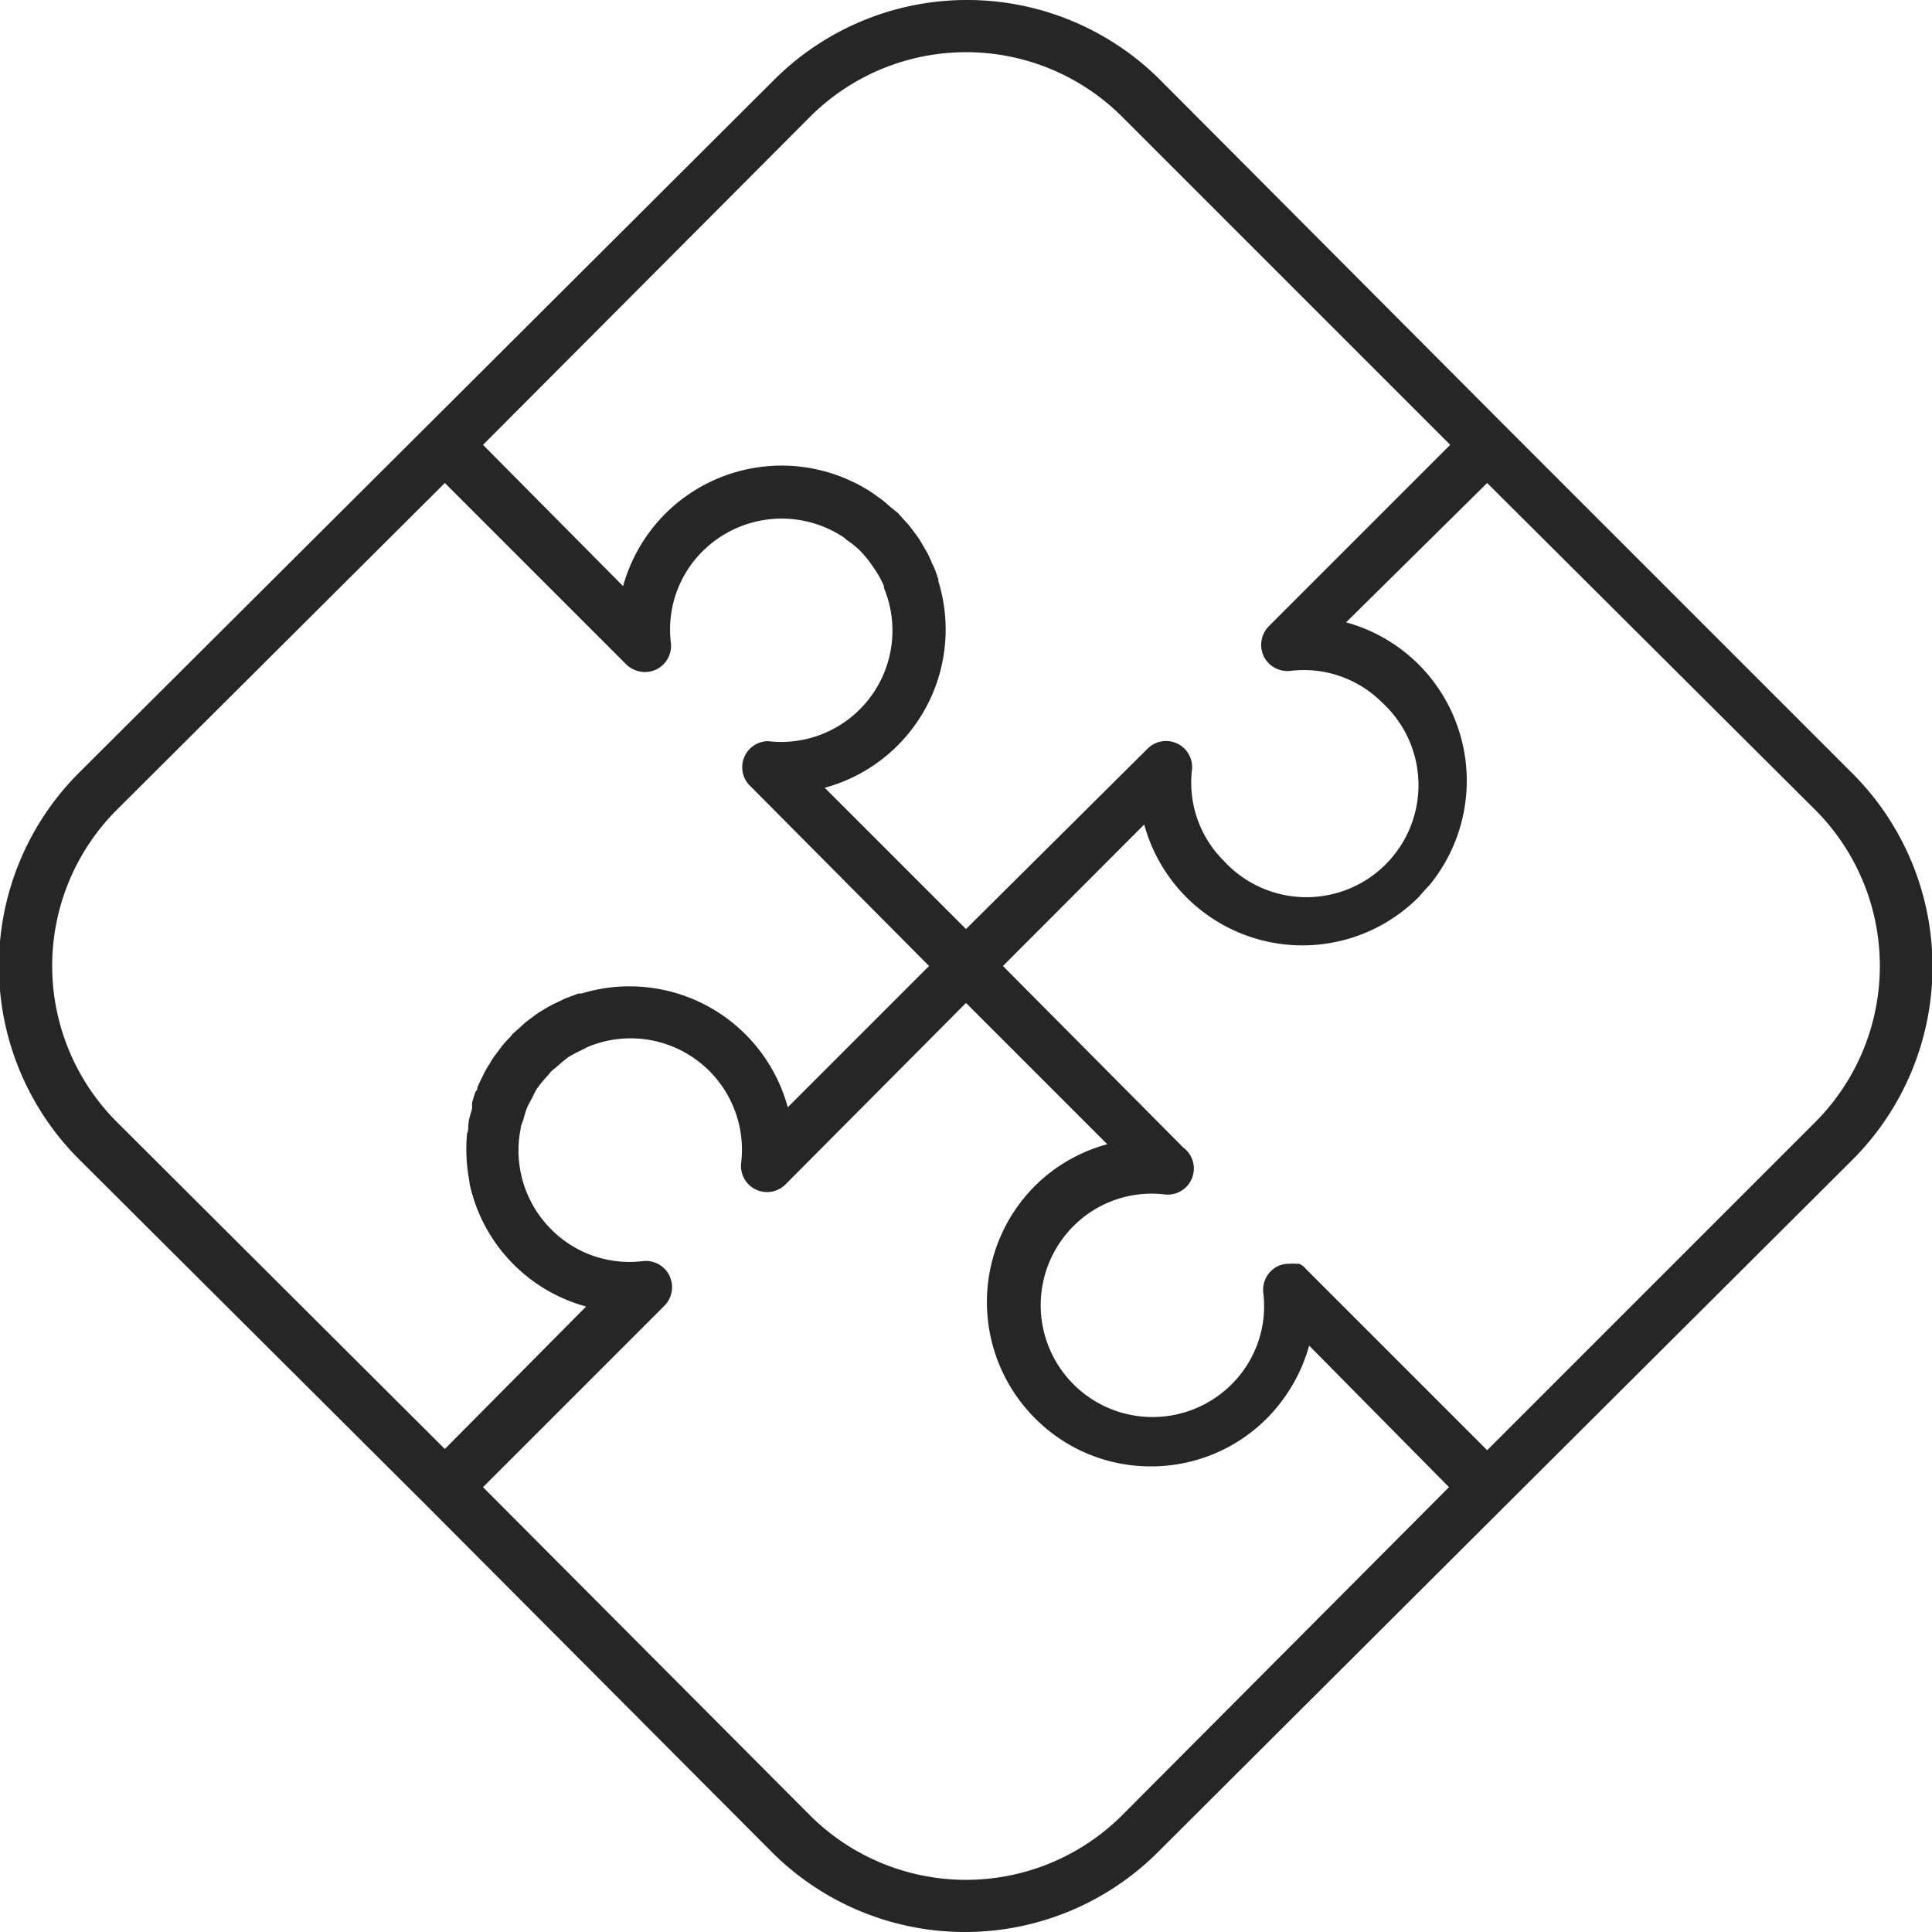 <svg id="Livello_1" data-name="Livello 1" xmlns="http://www.w3.org/2000/svg" viewBox="0 0 80 80"><path d="M76.73,32.05,62.36,17.68l0,0L48,3.27a11.31,11.31,0,0,0-15.91,0L17.68,17.64h0L3.27,32A11.31,11.31,0,0,0,3.27,48L17.64,62.32s0,0,0,0L32,76.73a11.31,11.31,0,0,0,15.91,0L62.32,62.36l0,0L76.73,48A11.31,11.31,0,0,0,76.73,32.05ZM33.58,4.8a9.14,9.14,0,0,1,12.85,0L60.05,18.42l-7.51,7.51a1.12,1.12,0,0,0-.31.92,1.39,1.39,0,0,0,.1.33,1.1,1.1,0,0,0,1.1.6,4.58,4.58,0,0,1,3.79,1.3,4.64,4.64,0,1,1-6.55,6.56,4.56,4.56,0,0,1-1.31-3.79A1.08,1.08,0,0,0,47.52,31h0L40,38.47l-5.85-5.85a6.79,6.79,0,0,0,4.71-8.54.19.19,0,0,1,0-.07c-.06-.18-.12-.37-.2-.55a.91.91,0,0,0-.07-.14,3.82,3.82,0,0,0-.21-.46l-.09-.15c-.08-.14-.16-.28-.25-.42l-.1-.14-.3-.4-.24-.26-.21-.24h0l0,0L36.88,21l-.23-.2c-.14-.12-.29-.22-.44-.33l-.1-.07a6.82,6.82,0,0,0-8.56.87h0a6.85,6.85,0,0,0-1.75,3L20,18.42ZM4.8,33.57,18.42,20l7.51,7.51a1.13,1.13,0,0,0,.92.31,1.39,1.39,0,0,0,.33-.1,1.09,1.09,0,0,0,.6-1.1,4.56,4.56,0,0,1,1.31-3.79,4.64,4.64,0,0,1,5.83-.59.69.69,0,0,1,.13.11,3.87,3.87,0,0,1,.59.48h0a4.68,4.68,0,0,1,.49.61,4.46,4.46,0,0,1,.47.82s0,.05,0,.08a4.61,4.61,0,0,1-4.8,6.35A1.08,1.08,0,0,0,31,32.48L38.47,40l-5.85,5.85a6.79,6.79,0,0,0-8.54-4.71l-.13,0-.48.18a1.76,1.76,0,0,0-.2.09l-.4.19-.2.11-.38.23-.18.13-.36.27-.26.24-.24.21h0a1.83,1.83,0,0,0-.13.16,3.59,3.59,0,0,0-.32.35l-.16.21c-.08.11-.17.22-.24.33a2.12,2.12,0,0,0-.12.2,3.64,3.64,0,0,0-.23.39,1,1,0,0,0-.07.15,4.54,4.54,0,0,0-.21.45s0,.1-.05.14-.12.32-.17.48a1.16,1.16,0,0,0,0,.18c0,.15-.08.3-.11.46a1.88,1.88,0,0,0-.05.33c0,.11,0,.21-.05.31a7.06,7.06,0,0,0,.1,2s0,0,0,.05a5.66,5.66,0,0,0,.15.59l0,0a6.73,6.73,0,0,0,1.68,2.79h0a6.74,6.74,0,0,0,3,1.74L18.42,60,4.8,46.42A9.14,9.14,0,0,1,4.8,33.57ZM46.43,75.2a9.15,9.15,0,0,1-12.86,0L20,61.58l7.51-7.51a1.1,1.1,0,0,0,.31-.92,1.39,1.39,0,0,0-.1-.33,1.09,1.09,0,0,0-1.1-.6,4.56,4.56,0,0,1-3.79-1.31,4.62,4.62,0,0,1-1.36-3.28,4.41,4.41,0,0,1,.09-.89c0-.13.07-.25.11-.37a4,4,0,0,1,.15-.49c.06-.15.15-.29.22-.43s.12-.26.2-.38a4.93,4.93,0,0,1,.42-.51c.06-.06.11-.14.17-.2s.17-.14.25-.21a5.45,5.45,0,0,1,.46-.38,5.36,5.36,0,0,1,.53-.28l.27-.14a4.61,4.61,0,0,1,6.35,4.8,1.08,1.08,0,0,0,1.84.89L40,41.53l5.85,5.85a6.75,6.75,0,0,0-3,1.73l0,0a6.81,6.81,0,0,0,0,9.61h0a6.74,6.74,0,0,0,4.81,2h0a6.76,6.76,0,0,0,4.81-2h0a6.93,6.93,0,0,0,1.74-3L60,61.58ZM75.2,46.43,61.58,60.05l-7.51-7.51L54,52.46a1.13,1.13,0,0,0-.2-.13l-.15,0a.93.93,0,0,0-.23,0l-.08,0h0a1.12,1.12,0,0,0-.43.1,1.09,1.09,0,0,0-.6,1.1,4.56,4.56,0,0,1-1.31,3.79,4.63,4.63,0,0,1-6.55-6.55,4.57,4.57,0,0,1,3.79-1.31A1.08,1.08,0,0,0,49,47.52L41.53,40l5.85-5.86a6.79,6.79,0,0,0,11.37,3h0l.2-.23.26-.28a6.82,6.82,0,0,0-.47-9.12h0a6.83,6.83,0,0,0-3-1.74L61.58,20,75.2,33.57A9.15,9.15,0,0,1,75.2,46.43Z" style="fill:#262626"/></svg>
